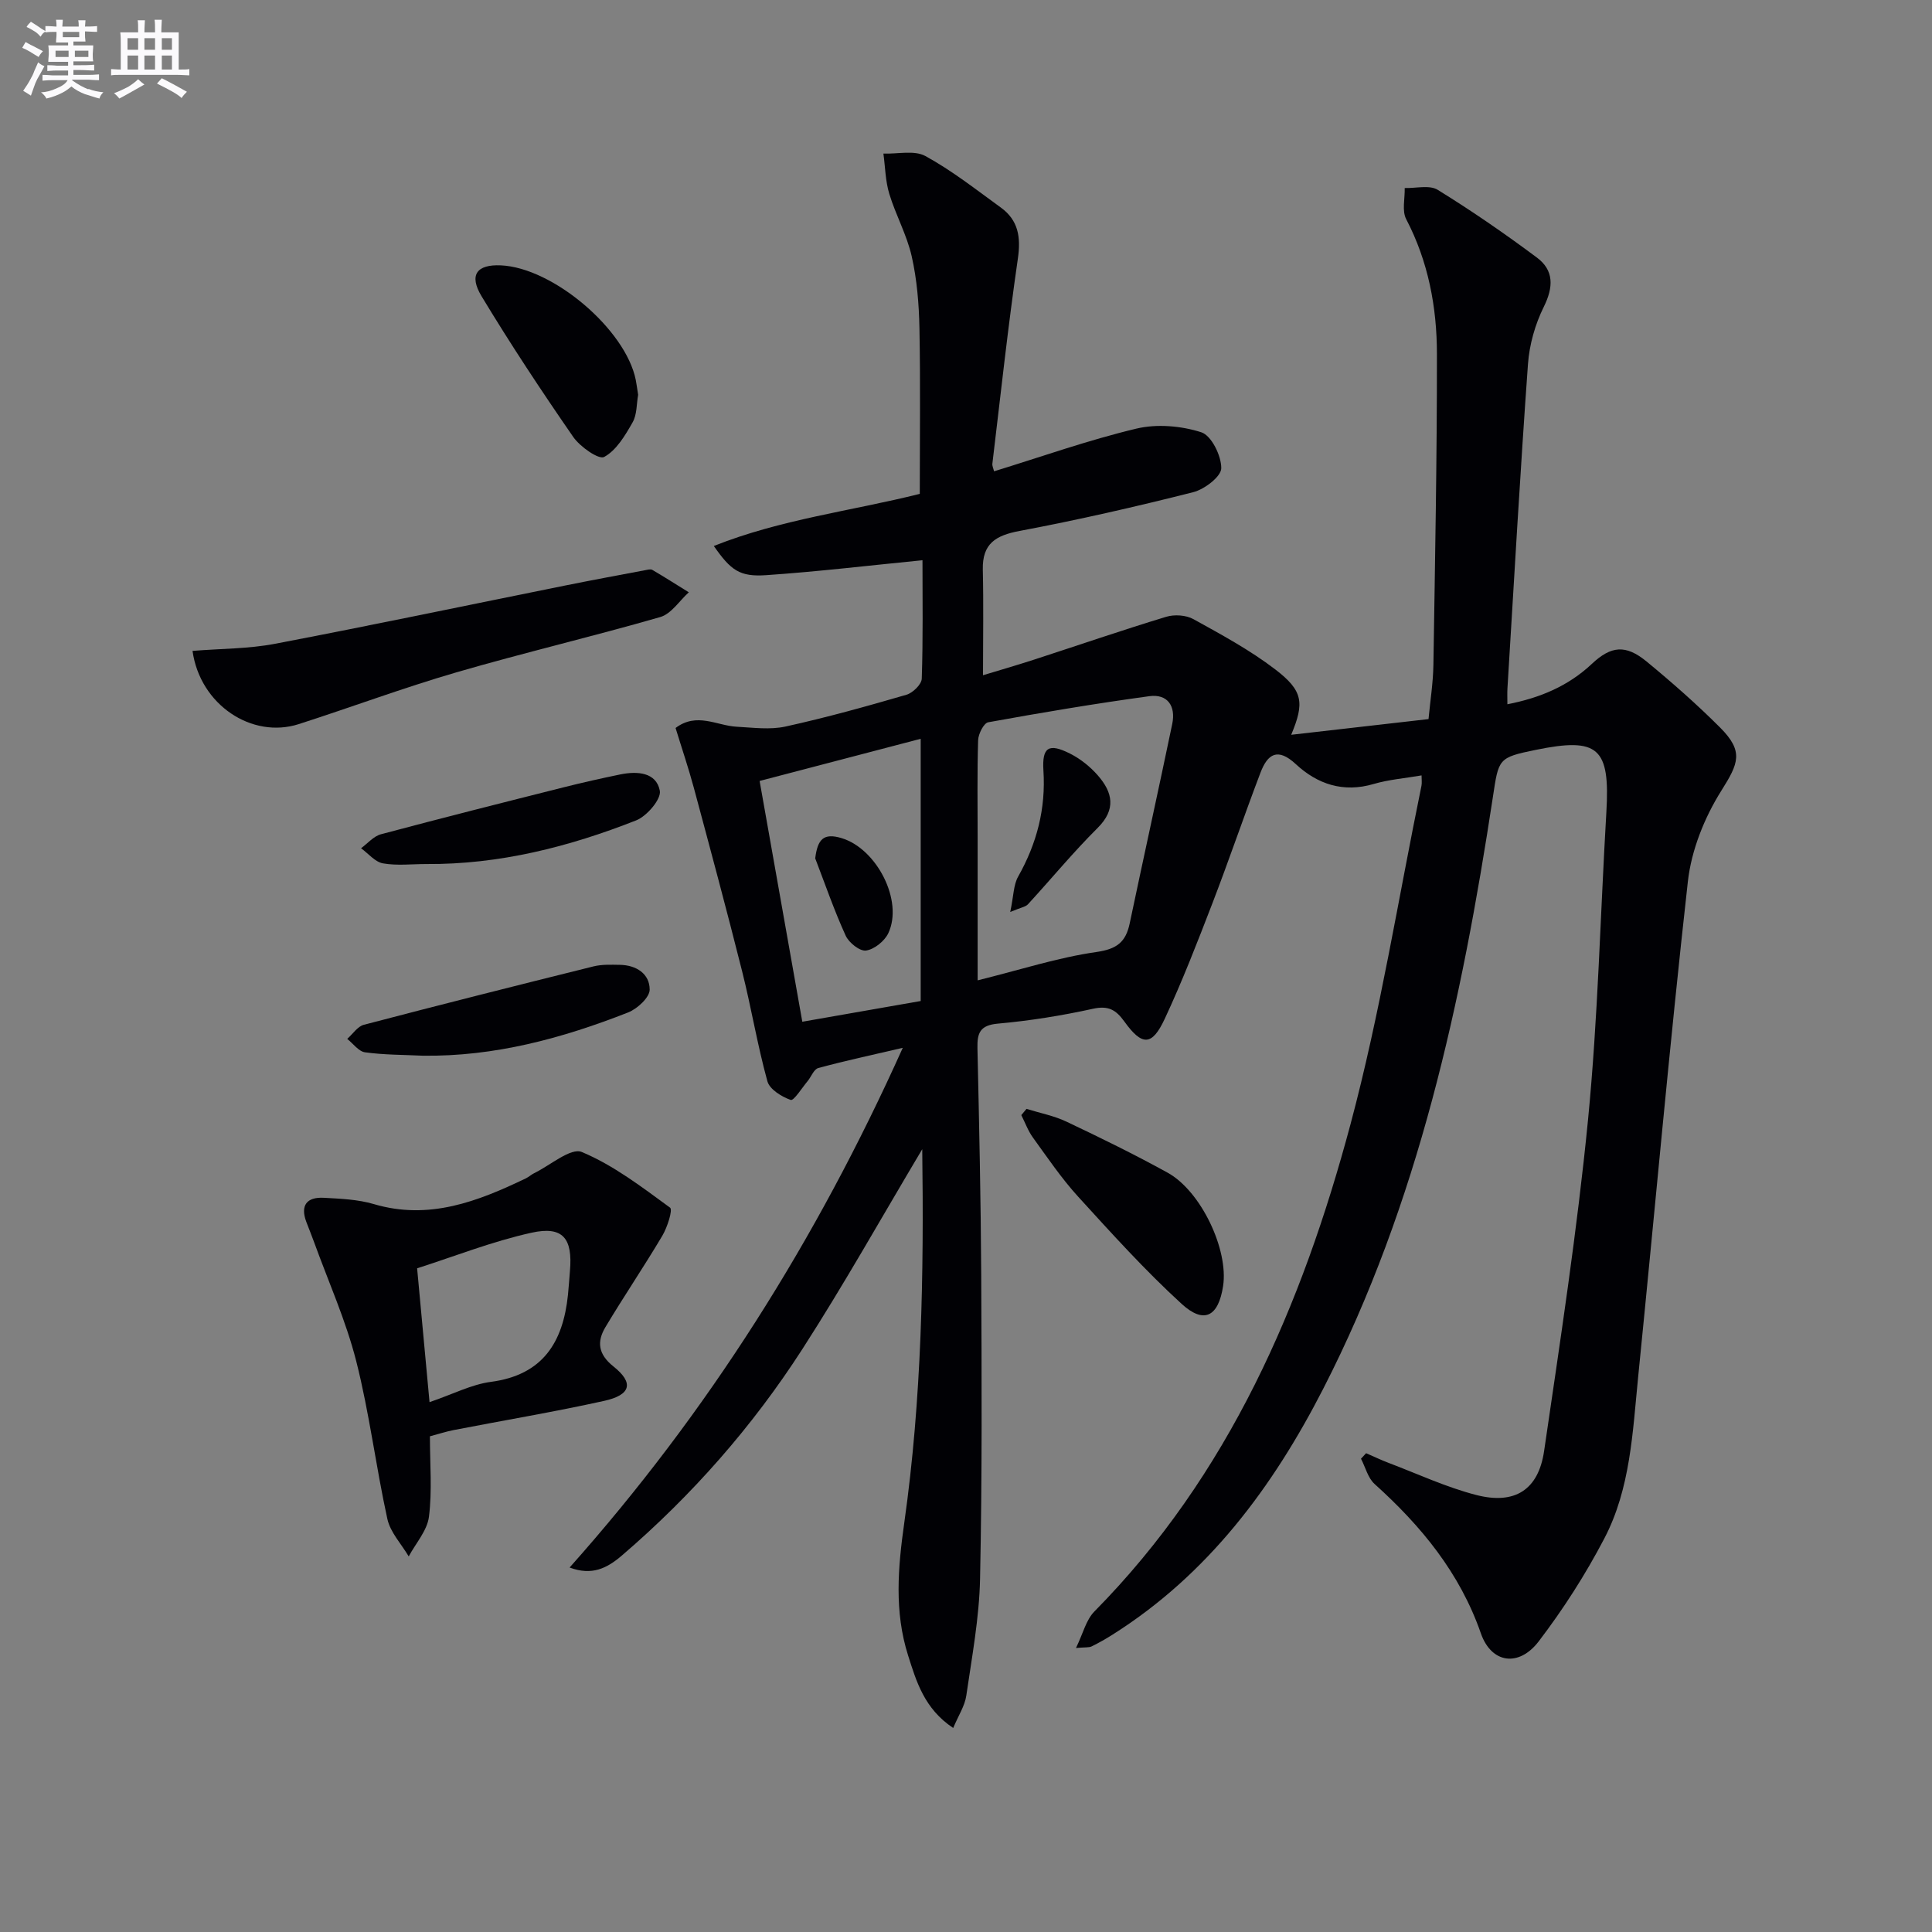 <svg enable-background="new 0 0 400 400" viewBox="0 0 400 400" xmlns="http://www.w3.org/2000/svg"><rect x="0" y="0" width="400" height="400" fill="#808080" stroke="none"/><g fill="#010105"><path d="m190.94 237.93c-8.4 14.09-16.2 28.01-24.82 41.39-10.32 16.02-22.84 30.27-37.35 42.72-3.1 2.66-6.2 4.23-10.84 2.5 28.59-32.09 51.07-67.74 68.98-107.6-6.43 1.5-12 2.69-17.5 4.19-.92.25-1.46 1.82-2.23 2.74-1.16 1.39-2.84 4.08-3.47 3.86-1.88-.66-4.37-2.19-4.83-3.87-2.07-7.5-3.33-15.21-5.23-22.76-3.19-12.7-6.6-25.35-10-38-1.12-4.15-2.51-8.23-3.78-12.38 4.4-3.32 8.53-.48 12.64-.26 3.38.18 6.9.67 10.13-.04 8.42-1.85 16.75-4.17 25.03-6.58 1.32-.38 3.13-2.15 3.17-3.32.28-8.31.15-16.63.15-24.53-10.98 1.08-21.65 2.36-32.35 3.09-5.52.38-7.33-1-10.85-6.04 13.86-5.53 28.47-7.24 42.64-10.79 0-11.5.15-22.93-.07-34.35-.1-4.96-.51-10.01-1.6-14.83-1-4.43-3.31-8.55-4.64-12.93-.81-2.66-.84-5.55-1.22-8.34 2.94.11 6.4-.75 8.7.51 5.5 3.01 10.51 6.96 15.61 10.66 3.63 2.63 4.17 6.12 3.53 10.56-2.05 14.12-3.58 28.31-5.28 42.48-.05.46.2.95.35 1.57 9.85-3.03 19.53-6.47 29.47-8.84 4.24-1.01 9.27-.58 13.44.76 2.09.67 4.15 4.86 4.13 7.44-.01 1.72-3.47 4.37-5.8 4.96-11.89 3.01-23.87 5.75-35.93 8.02-4.95.93-7.76 2.6-7.64 8.01.17 7.11.04 14.22.04 21.87 3.12-.95 6.83-2.02 10.51-3.21 9.14-2.97 18.23-6.1 27.42-8.89 1.7-.52 4.11-.36 5.64.49 5.79 3.2 11.69 6.39 16.92 10.39 5.8 4.43 6.09 6.92 3.32 13.55 9.56-1.09 18.7-2.14 28.43-3.25.35-3.75.95-7.48 1.01-11.21.34-21.47.75-42.95.73-64.42-.01-9.67-1.78-19.09-6.36-27.87-.91-1.73-.25-4.28-.31-6.45 2.31.07 5.13-.68 6.83.37 7.05 4.35 13.89 9.07 20.53 14.02 3.56 2.65 3.46 6.12 1.43 10.22-1.79 3.61-2.98 7.81-3.27 11.84-1.61 22.37-2.88 44.78-4.25 67.17-.06.98-.01 1.97-.01 3.26 6.77-1.32 12.59-3.77 17.46-8.34 4.01-3.77 7.03-4.07 11.36-.51 5.26 4.33 10.4 8.85 15.21 13.66 4.95 4.96 3.83 7.42.26 13.09-3.49 5.55-6.19 12.28-6.92 18.76-3.83 34.17-6.86 68.42-10.3 102.63-1.14 11.38-1.58 23.06-7 33.42-3.89 7.45-8.49 14.63-13.59 21.31-4.1 5.37-9.79 4.59-11.97-1.66-4.37-12.56-12.36-22.23-22-30.92-1.39-1.25-1.9-3.47-2.82-5.24.35-.38.71-.76 1.06-1.14 1.53.66 3.04 1.39 4.59 1.98 6.05 2.29 11.97 5.06 18.2 6.67 7.99 2.06 12.88-1.05 14.06-9.1 3.34-22.81 6.84-45.62 9.09-68.55 2.07-21.16 2.55-42.48 3.8-63.72.79-13.35-1.65-15.55-14.6-12.9-7.82 1.6-7.69 1.8-8.9 9.8-6.44 42.32-15.38 83.96-35.1 122.44-10.45 20.4-23.85 38.45-43.63 50.94-1.4.89-2.85 1.71-4.34 2.44-.55.27-1.28.15-3.24.33 1.46-2.99 2.09-5.83 3.82-7.57 27.89-28.26 42.99-63.41 53.01-100.84 6.16-23.03 9.89-46.71 14.7-70.11.12-.6.02-1.25.02-2.14-3.48.6-6.79.86-9.9 1.77-6.29 1.86-11.65.06-16.13-4.1-3.78-3.51-5.85-2.09-7.32 1.76-3.42 8.98-6.51 18.09-9.96 27.06-3.1 8.04-6.22 16.1-9.86 23.9-2.64 5.65-4.68 5.68-8.36.57-1.77-2.46-3.33-3.34-6.52-2.64-6.47 1.42-13.06 2.48-19.66 3.07-3.68.33-4.31 1.89-4.24 5.06.35 15.64.7 31.29.78 46.93.1 20.99.2 41.98-.24 62.96-.17 8.08-1.68 16.15-2.85 24.19-.31 2.13-1.63 4.11-2.71 6.69-5.98-3.98-7.62-9.6-9.34-15.02-2.88-9.07-2.11-18.17-.78-27.54 3.61-25.54 4.06-51.29 3.71-77.27zm11.47-34.96c8.87-2.2 16.64-4.73 24.61-5.87 4.26-.61 6.06-2.09 6.87-5.91 2.9-13.78 5.94-27.52 8.81-41.31.76-3.67-.94-6.26-4.76-5.74-11.15 1.52-22.26 3.39-33.34 5.4-.92.17-2.05 2.41-2.09 3.72-.21 6.83-.1 13.66-.1 20.49zm-45.14-41.28c2.97 16.75 5.88 33.14 8.84 49.85 8.67-1.52 16.63-2.91 24.51-4.29 0-18.27 0-36.12 0-54.29-11.3 2.95-22.15 5.79-33.35 8.73z"/><path d="m89.01 297.37c0 5.72.48 11.26-.2 16.65-.36 2.87-2.73 5.49-4.19 8.22-1.52-2.57-3.81-4.98-4.42-7.75-2.38-10.85-3.72-21.94-6.45-32.69-2.14-8.41-5.76-16.45-8.73-24.65-.5-1.39-1.07-2.76-1.59-4.14-1.32-3.49.12-5.21 3.62-5.02 3.46.19 7.04.33 10.33 1.3 11.45 3.39 21.53-.54 31.51-5.33.6-.29 1.1-.77 1.69-1.06 3.34-1.62 7.6-5.35 9.88-4.39 6.57 2.75 12.44 7.26 18.27 11.52.6.44-.57 4.08-1.61 5.83-3.79 6.39-7.97 12.54-11.78 18.92-1.78 2.99-1.53 5.58 1.67 8.13 4.28 3.41 3.62 5.9-1.94 7.13-10.33 2.28-20.77 4.03-31.15 6.04-1.58.31-3.12.82-4.91 1.29zm-.08-7.07c4.87-1.66 8.69-3.67 12.7-4.2 10.77-1.42 14.94-8.2 15.96-18 .17-1.65.27-3.31.41-4.96.59-6.75-1.44-9.36-7.95-7.92-8.11 1.79-15.94 4.89-23.69 7.37.87 9.32 1.69 18.19 2.57 27.71z"/><path d="m39.86 134.76c5.92-.48 11.6-.42 17.07-1.47 20.04-3.82 40.01-8.02 60.01-12.05 5.54-1.12 11.09-2.14 16.64-3.19.49-.09 1.12-.27 1.48-.06 2.55 1.5 5.04 3.08 7.55 4.64-1.95 1.76-3.63 4.46-5.9 5.12-14.02 4.05-28.24 7.38-42.25 11.46-10.98 3.2-21.72 7.21-32.61 10.71-9.68 3.1-20.43-3.98-21.99-15.16z"/><path d="m212.53 229.58c2.78.87 5.7 1.42 8.3 2.66 7.05 3.34 14.07 6.78 20.91 10.55 6.93 3.82 12.64 15.96 11.49 23.47-.97 6.31-3.92 7.96-8.59 3.69-7.57-6.92-14.48-14.58-21.4-22.17-3.46-3.79-6.37-8.1-9.39-12.27-1.01-1.39-1.61-3.09-2.4-4.64.36-.44.72-.86 1.08-1.29z"/><path d="m132.12 81.74c-.34 1.86-.22 4.09-1.15 5.71-1.54 2.71-3.35 5.78-5.89 7.16-1.11.6-4.99-2.11-6.4-4.15-6.59-9.53-12.99-19.21-18.98-29.13-2.67-4.43-.97-6.61 3.99-6.39 10.78.47 25.85 13.26 27.94 23.73.19.97.31 1.96.49 3.07z"/><path d="m88.23 178.89c-2.99 0-6.04.37-8.94-.14-1.65-.29-3.03-2.04-4.54-3.13 1.36-.99 2.59-2.48 4.1-2.89 12.63-3.37 25.3-6.57 37.98-9.76 3.85-.97 7.74-1.84 11.63-2.64 3.49-.71 7.42-.44 8.15 3.38.33 1.73-2.68 5.27-4.9 6.14-13.93 5.49-28.35 9.15-43.48 9.04z"/><path d="m87.5 218.57c-3.98-.19-7.99-.16-11.92-.7-1.33-.18-2.47-1.81-3.69-2.78 1.14-1 2.13-2.58 3.44-2.92 15.82-4.15 31.68-8.15 47.55-12.09 1.74-.43 3.63-.35 5.45-.32 3.42.05 6.18 1.86 6.18 5.13 0 1.61-2.55 3.97-4.45 4.72-13.66 5.37-27.69 9.17-42.56 8.96z"/><path d="m209.16 188.81c.71-3.36.67-5.61 1.63-7.31 3.87-6.86 5.75-14.04 5.24-21.96-.31-4.87 1.1-5.74 5.52-3.51 2.16 1.09 4.19 2.72 5.78 4.55 3.03 3.49 3.8 6.99-.09 10.85-5.05 5.02-9.59 10.54-14.41 15.79-.48.53-1.39.64-3.67 1.59z"/><path d="m168.78 177.71c.5-3.95 1.71-5.32 5.48-4.18 7.26 2.2 12.81 12.95 9.66 19.67-.77 1.64-2.9 3.35-4.61 3.6-1.28.19-3.56-1.62-4.22-3.08-2.38-5.21-4.25-10.65-6.31-16.01z"/></g><path d="m6.8 9.5c.6.3 1.3.7 2.1 1.1-.4.4-.7.8-.9 1.2-.7-.4-1.3-.8-1.8-1.1s-1.1-.6-1.6-.8c.2-.4.5-.8.7-1.2.4.2.8.5 1.5.8zm.9 6.9c-.3.6-.5 1.1-.7 1.7s-.4 1.1-.6 1.7c-.6-.4-1.1-.7-1.6-1 .7-1 1.2-1.8 1.5-2.4.3-.5.6-1.1.8-1.7.3-.6.5-1.2.8-1.8.3.3.8.6 1.3.8-.7 1.3-1.2 2.2-1.5 2.7zm.1-11c.4.3 1 .7 1.7 1.1-.5.2-.8.6-1.1 1.1-.5-.6-1-1-1.4-1.2s-.9-.6-1.5-.8c.2-.4.5-.7.9-1.1.5.3.9.6 1.4.9zm10.5 13c1 .4 2 .6 3.1.7-.4.4-.7.8-.8 1.3-.9-.2-1.9-.6-3-.9-1-.4-2-.9-2.8-1.6-.5.4-1.1.9-1.9 1.3s-1.9.9-3.3 1.2c-.1-.3-.5-.8-1.1-1.3 1 0 2.1-.3 3.2-.8 1.2-.5 1.9-1 2.3-1.7h-3.2c-.4 0-1 0-2 .1v-1.2c1 0 1.7.1 2 .1h3.3v-1h-2.3c-.2 0-.9 0-2 .1v-1.2c1.2 0 1.9.1 2 .1h2.3v-.8h-4.1c0-.7.1-1.2.1-1.6 0-.5 0-1.1-.1-1.8h4.1v-.6h-2.5c0-.6.1-1.1.1-1.6v-.6h-.5c-.4 0-1 0-1.8.1v-1.3c1.2 0 1.9.1 2.1.1h.2c0-.3 0-.8-.1-1.4h1.4c0 .6-.1 1-.1 1.4h3.4c0-.4 0-.8-.1-1.3h1.5c0 .4-.1.9-.1 1.3.7 0 1.5 0 2.5-.1v1.2c-1 0-1.8-.1-2.5-.1v.6c0 .3 0 .8.1 1.5h-2.5v.8h4.1c0 .7-.1 1.3-.1 1.8s0 1 .1 1.5h-4.1v.8h1.4c.8 0 1.8 0 2.9-.1v1.2c-1 0-1.9-.1-2.8-.1h-1.5v1h3.2c.3 0 1 0 2.1-.1v1.2c-1.1 0-1.8-.1-2.1-.1h-3.4l-.1.1c1.4 1 2.4 1.5 3.4 1.9zm-4.1-6.6v-1.3h-2.7v1.3zm2.2-4.1v-1.1h-3.4v1.1zm1.9 4.1v-1.3h-2.8v1.3z" fill="#fbfafc"/><path d="m37 6.7v2.3 5.4c1 0 1.8 0 2.2-.1v1.3c-.6 0-1.5-.1-2.5-.1h-11.9c-.7 0-1.3 0-1.8.1v-1.3c.5 0 1.1.1 2 .1v-5.2c0-1 0-1.8-.1-2.5h3.7c0-1.3 0-2.1-.1-2.5h1.5c0 .4-.1 1.3-.1 2.5h2.2c0-1.2 0-2.1-.1-2.6h1.5c0 .4-.1 1.3-.1 2.6zm-12.3 13.7c-.3-.4-.7-.8-1.1-1.1 1.1-.4 2.1-.9 2.9-1.3.8-.5 1.5-1 2.1-1.6.4.4.9.8 1.3 1.1-2.5 1.4-4.2 2.4-5.2 2.9zm3.9-10.1v-2.4h-2.2v2.4zm0 4.1v-2.9h-2.2v2.9zm3.5-4.1v-2.4h-2.2v2.4zm0 4.1v-2.9h-2.2v2.9zm.4 2.9 1-1.1c.6.3 1.4.7 2.5 1.3s2 1.1 2.7 1.5c-.4.4-.8.8-1.1 1.3-.8-.8-2.5-1.7-5.1-3zm3.1-7v-2.4h-2.1v2.4zm0 4.1v-2.9h-2.1v2.9z" fill="#fbfafc"/></svg>
